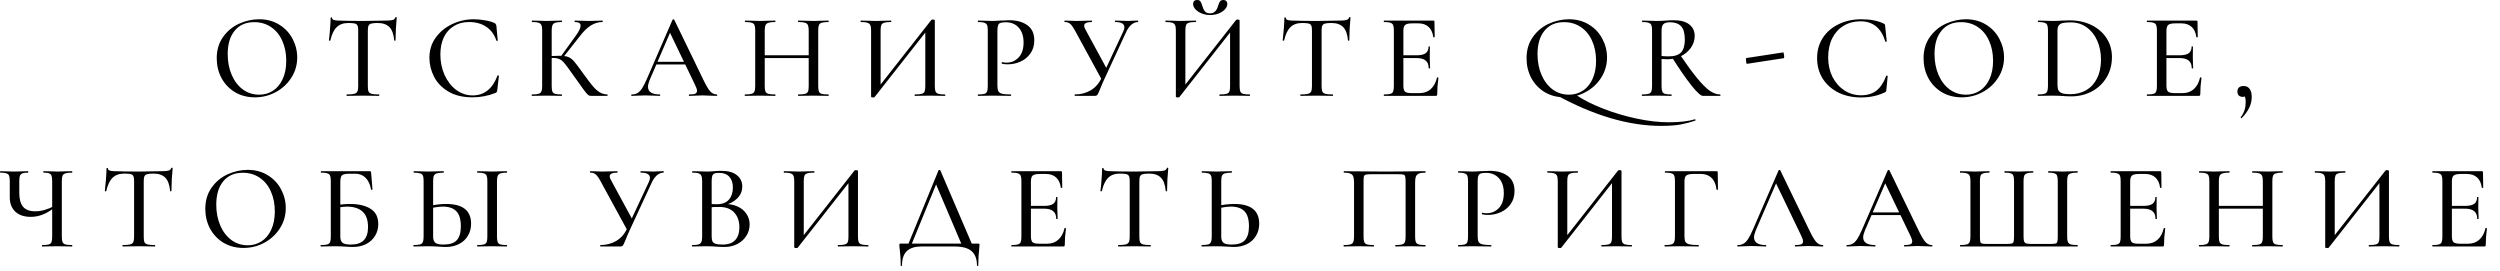 <?xml version="1.0" encoding="UTF-8"?> <svg xmlns="http://www.w3.org/2000/svg" width="166" height="18" viewBox="0 0 166 18" fill="none"><path d="M16.927 6.463C16.431 6.463 15.988 6.349 15.599 6.119C15.215 5.885 14.916 5.57 14.703 5.175C14.495 4.775 14.391 4.341 14.391 3.871C14.391 3.322 14.53 2.853 14.807 2.463C15.084 2.069 15.439 1.773 15.871 1.575C16.308 1.378 16.753 1.279 17.207 1.279C17.713 1.279 18.159 1.399 18.543 1.639C18.927 1.874 19.22 2.186 19.423 2.575C19.631 2.965 19.735 3.378 19.735 3.815C19.735 4.301 19.607 4.746 19.351 5.151C19.095 5.557 18.751 5.877 18.319 6.111C17.892 6.346 17.428 6.463 16.927 6.463ZM17.207 6.287C17.548 6.287 17.855 6.199 18.127 6.023C18.399 5.847 18.612 5.591 18.767 5.255C18.927 4.914 19.007 4.509 19.007 4.039C19.007 3.543 18.919 3.101 18.743 2.711C18.572 2.322 18.324 2.018 17.999 1.799C17.679 1.581 17.305 1.471 16.879 1.471C16.324 1.471 15.892 1.661 15.583 2.039C15.274 2.413 15.119 2.93 15.119 3.591C15.119 4.098 15.207 4.557 15.383 4.967C15.559 5.378 15.804 5.701 16.119 5.935C16.439 6.17 16.802 6.287 17.207 6.287ZM23.128 1.527C22.798 1.527 22.539 1.621 22.352 1.807C22.166 1.989 22.027 2.282 21.936 2.687C21.931 2.698 21.912 2.703 21.88 2.703C21.854 2.703 21.84 2.695 21.84 2.679C21.862 2.53 21.886 2.287 21.912 1.951C21.939 1.615 21.952 1.362 21.952 1.191C21.952 1.165 21.968 1.151 22 1.151C22.032 1.151 22.048 1.165 22.048 1.191C22.048 1.309 22.195 1.367 22.488 1.367C22.947 1.383 23.483 1.391 24.096 1.391C24.411 1.391 24.744 1.386 25.096 1.375L25.64 1.367C25.838 1.367 25.982 1.354 26.072 1.327C26.163 1.301 26.222 1.247 26.248 1.167C26.254 1.146 26.27 1.135 26.296 1.135C26.328 1.135 26.344 1.146 26.344 1.167C26.328 1.317 26.31 1.557 26.288 1.887C26.272 2.218 26.264 2.482 26.264 2.679C26.264 2.695 26.248 2.703 26.216 2.703C26.19 2.703 26.176 2.695 26.176 2.679C26.139 2.269 26.032 1.975 25.856 1.799C25.68 1.618 25.419 1.527 25.072 1.527C24.875 1.527 24.734 1.541 24.648 1.567C24.563 1.589 24.504 1.634 24.472 1.703C24.44 1.767 24.424 1.877 24.424 2.031V5.719C24.424 5.885 24.44 6.005 24.472 6.079C24.51 6.154 24.579 6.205 24.68 6.231C24.782 6.258 24.944 6.271 25.168 6.271C25.179 6.271 25.184 6.287 25.184 6.319C25.184 6.351 25.179 6.367 25.168 6.367C24.982 6.367 24.835 6.365 24.728 6.359L24.096 6.351L23.48 6.359C23.374 6.365 23.224 6.367 23.032 6.367C23.016 6.367 23.008 6.351 23.008 6.319C23.008 6.287 23.016 6.271 23.032 6.271C23.251 6.271 23.411 6.258 23.512 6.231C23.619 6.205 23.691 6.154 23.728 6.079C23.766 5.999 23.784 5.879 23.784 5.719V2.015C23.784 1.866 23.768 1.759 23.736 1.695C23.704 1.626 23.643 1.581 23.552 1.559C23.467 1.538 23.326 1.527 23.128 1.527ZM31.457 1.279C31.702 1.279 31.955 1.303 32.217 1.351C32.478 1.394 32.686 1.455 32.841 1.535C32.883 1.557 32.91 1.581 32.921 1.607C32.937 1.629 32.95 1.669 32.961 1.727L33.049 2.687C33.049 2.703 33.035 2.714 33.009 2.719C32.982 2.725 32.966 2.717 32.961 2.695C32.822 2.285 32.595 1.978 32.281 1.775C31.966 1.567 31.587 1.463 31.145 1.463C30.755 1.463 30.417 1.554 30.129 1.735C29.841 1.911 29.619 2.162 29.465 2.487C29.315 2.813 29.241 3.189 29.241 3.615C29.241 4.111 29.334 4.567 29.521 4.983C29.713 5.399 29.971 5.73 30.297 5.975C30.627 6.215 30.99 6.335 31.385 6.335C32.153 6.335 32.702 5.898 33.033 5.023C33.033 5.007 33.046 4.999 33.073 4.999C33.083 4.999 33.094 5.005 33.105 5.015C33.121 5.021 33.129 5.026 33.129 5.031L33.017 5.991C33.006 6.055 32.993 6.098 32.977 6.119C32.966 6.135 32.937 6.154 32.889 6.175C32.398 6.367 31.897 6.463 31.385 6.463C30.739 6.463 30.201 6.335 29.769 6.079C29.337 5.818 29.019 5.487 28.817 5.087C28.614 4.687 28.513 4.269 28.513 3.831C28.513 3.335 28.649 2.895 28.921 2.511C29.198 2.122 29.561 1.821 30.009 1.607C30.462 1.389 30.945 1.279 31.457 1.279ZM39.248 6.367C39.174 6.367 39.11 6.349 39.056 6.311C39.003 6.269 38.91 6.159 38.776 5.983C38.643 5.807 38.414 5.487 38.088 5.023L37.992 4.887C37.763 4.562 37.595 4.335 37.488 4.207C37.382 4.074 37.27 3.981 37.152 3.927C37.04 3.874 36.891 3.847 36.704 3.847C36.64 3.847 36.579 3.85 36.52 3.855C36.462 3.861 36.408 3.866 36.36 3.871L36.352 3.727C36.704 3.711 36.976 3.703 37.168 3.703C37.419 3.703 37.611 3.733 37.744 3.791C37.878 3.845 38.003 3.941 38.12 4.079C38.238 4.213 38.435 4.474 38.712 4.863C38.974 5.226 39.179 5.498 39.328 5.679C39.478 5.861 39.632 6.005 39.792 6.111C39.952 6.213 40.131 6.266 40.328 6.271C40.339 6.271 40.344 6.287 40.344 6.319C40.344 6.351 40.339 6.367 40.328 6.367H39.248ZM35.32 6.367C35.31 6.367 35.304 6.351 35.304 6.319C35.304 6.287 35.31 6.271 35.32 6.271C35.518 6.271 35.662 6.258 35.752 6.231C35.848 6.205 35.912 6.154 35.944 6.079C35.982 5.999 36 5.879 36 5.719V2.015C36 1.855 35.982 1.738 35.944 1.663C35.912 1.589 35.851 1.538 35.76 1.511C35.67 1.479 35.526 1.463 35.328 1.463C35.318 1.463 35.312 1.447 35.312 1.415C35.312 1.383 35.318 1.367 35.328 1.367L35.736 1.375C35.96 1.386 36.144 1.391 36.288 1.391C36.448 1.391 36.651 1.386 36.896 1.375L37.296 1.367C37.312 1.367 37.32 1.383 37.32 1.415C37.32 1.447 37.312 1.463 37.296 1.463C37.104 1.463 36.96 1.479 36.864 1.511C36.774 1.543 36.712 1.599 36.68 1.679C36.648 1.754 36.632 1.871 36.632 2.031V5.719C36.632 5.885 36.648 6.005 36.68 6.079C36.712 6.154 36.774 6.205 36.864 6.231C36.955 6.258 37.099 6.271 37.296 6.271C37.312 6.271 37.32 6.287 37.32 6.319C37.32 6.351 37.312 6.367 37.296 6.367C37.126 6.367 36.99 6.365 36.888 6.359L36.288 6.351L35.728 6.359C35.632 6.365 35.496 6.367 35.32 6.367ZM37.232 3.759L38.2 2.415C38.435 2.101 38.552 1.863 38.552 1.703C38.552 1.543 38.424 1.463 38.168 1.463C38.158 1.463 38.152 1.447 38.152 1.415C38.152 1.383 38.158 1.367 38.168 1.367L38.52 1.375C38.734 1.386 38.928 1.391 39.104 1.391C39.291 1.391 39.486 1.386 39.688 1.375L40 1.367C40.016 1.367 40.024 1.383 40.024 1.415C40.024 1.447 40.016 1.463 40 1.463C39.734 1.463 39.48 1.538 39.24 1.687C39.006 1.831 38.771 2.055 38.536 2.359L37.376 3.831L37.232 3.759ZM43.545 4.103H45.721L45.778 4.279H43.45L43.545 4.103ZM47.586 6.271C47.612 6.271 47.626 6.287 47.626 6.319C47.626 6.351 47.612 6.367 47.586 6.367C47.484 6.367 47.327 6.362 47.114 6.351C46.889 6.341 46.73 6.335 46.633 6.335C46.511 6.335 46.359 6.341 46.178 6.351C45.996 6.362 45.86 6.367 45.77 6.367C45.748 6.367 45.737 6.351 45.737 6.319C45.737 6.287 45.748 6.271 45.77 6.271C45.951 6.271 46.081 6.255 46.161 6.223C46.242 6.186 46.282 6.122 46.282 6.031C46.282 5.941 46.242 5.815 46.161 5.655L44.441 2.079L44.697 1.695L43.138 5.311C43.063 5.493 43.026 5.642 43.026 5.759C43.026 5.93 43.092 6.058 43.225 6.143C43.359 6.229 43.551 6.271 43.801 6.271C43.828 6.271 43.842 6.287 43.842 6.319C43.842 6.351 43.828 6.367 43.801 6.367C43.706 6.367 43.567 6.362 43.386 6.351C43.183 6.341 43.007 6.335 42.858 6.335C42.719 6.335 42.553 6.341 42.361 6.351C42.191 6.362 42.052 6.367 41.946 6.367C41.924 6.367 41.913 6.351 41.913 6.319C41.913 6.287 41.924 6.271 41.946 6.271C42.095 6.271 42.22 6.242 42.322 6.183C42.428 6.125 42.529 6.023 42.626 5.879C42.721 5.735 42.831 5.522 42.953 5.239L44.657 1.311C44.663 1.295 44.681 1.287 44.714 1.287C44.745 1.282 44.764 1.29 44.77 1.311L46.69 5.271C46.876 5.661 47.031 5.925 47.154 6.063C47.282 6.202 47.425 6.271 47.586 6.271ZM53.698 2.031C53.698 1.871 53.682 1.754 53.65 1.679C53.618 1.599 53.554 1.543 53.458 1.511C53.362 1.479 53.213 1.463 53.01 1.463C52.994 1.463 52.986 1.447 52.986 1.415C52.986 1.383 52.994 1.367 53.01 1.367L53.386 1.375C53.631 1.386 53.842 1.391 54.018 1.391C54.167 1.391 54.359 1.386 54.594 1.375L55.002 1.367C55.018 1.367 55.026 1.383 55.026 1.415C55.026 1.447 55.018 1.463 55.002 1.463C54.805 1.463 54.658 1.479 54.562 1.511C54.471 1.538 54.41 1.589 54.378 1.663C54.346 1.738 54.33 1.855 54.33 2.015V5.719C54.33 5.879 54.346 5.999 54.378 6.079C54.41 6.154 54.471 6.205 54.562 6.231C54.658 6.258 54.805 6.271 55.002 6.271C55.018 6.271 55.026 6.287 55.026 6.319C55.026 6.351 55.018 6.367 55.002 6.367C54.831 6.367 54.695 6.365 54.594 6.359L54.018 6.351L53.386 6.359C53.295 6.365 53.17 6.367 53.01 6.367C52.994 6.367 52.986 6.351 52.986 6.319C52.986 6.287 52.994 6.271 53.01 6.271C53.218 6.271 53.367 6.258 53.458 6.231C53.554 6.205 53.618 6.154 53.65 6.079C53.682 6.005 53.698 5.885 53.698 5.719V2.031ZM50.442 3.671H53.978V3.855H50.442V3.671ZM50.146 2.015C50.146 1.855 50.13 1.738 50.098 1.663C50.066 1.589 50.005 1.538 49.914 1.511C49.823 1.479 49.679 1.463 49.482 1.463C49.466 1.463 49.458 1.447 49.458 1.415C49.458 1.383 49.466 1.367 49.482 1.367L49.89 1.375C50.114 1.386 50.301 1.391 50.45 1.391C50.615 1.391 50.821 1.386 51.066 1.375L51.474 1.367C51.485 1.367 51.49 1.383 51.49 1.415C51.49 1.447 51.485 1.463 51.474 1.463C51.271 1.463 51.122 1.479 51.026 1.511C50.93 1.543 50.863 1.599 50.826 1.679C50.794 1.754 50.778 1.871 50.778 2.031V5.719C50.778 5.879 50.794 5.999 50.826 6.079C50.863 6.154 50.927 6.205 51.018 6.231C51.114 6.258 51.266 6.271 51.474 6.271C51.485 6.271 51.49 6.287 51.49 6.319C51.49 6.351 51.485 6.367 51.474 6.367C51.298 6.367 51.162 6.365 51.066 6.359L50.45 6.351L49.882 6.359C49.781 6.365 49.642 6.367 49.466 6.367C49.455 6.367 49.45 6.351 49.45 6.319C49.45 6.287 49.455 6.271 49.466 6.271C49.663 6.271 49.807 6.258 49.898 6.231C49.994 6.205 50.058 6.154 50.09 6.079C50.127 5.999 50.146 5.879 50.146 5.719V2.015ZM61.84 1.327C61.856 1.306 61.891 1.295 61.944 1.295C61.976 1.295 62.005 1.301 62.032 1.311C62.059 1.322 62.072 1.335 62.072 1.351V5.719C62.072 5.879 62.088 5.999 62.12 6.079C62.157 6.154 62.221 6.205 62.312 6.231C62.403 6.258 62.547 6.271 62.744 6.271C62.76 6.271 62.768 6.287 62.768 6.319C62.768 6.351 62.76 6.367 62.744 6.367C62.573 6.367 62.437 6.365 62.336 6.359L61.76 6.351L61.128 6.359C61.037 6.365 60.912 6.367 60.752 6.367C60.736 6.367 60.728 6.351 60.728 6.319C60.728 6.287 60.736 6.271 60.752 6.271C60.96 6.271 61.109 6.258 61.2 6.231C61.296 6.205 61.36 6.154 61.392 6.079C61.424 6.005 61.44 5.885 61.44 5.719V1.927H61.624L58.072 6.447C58.056 6.463 58.021 6.471 57.968 6.471C57.883 6.471 57.84 6.453 57.84 6.415V2.015C57.84 1.855 57.821 1.738 57.784 1.663C57.752 1.589 57.688 1.538 57.592 1.511C57.501 1.479 57.357 1.463 57.16 1.463C57.149 1.463 57.144 1.447 57.144 1.415C57.144 1.383 57.149 1.367 57.16 1.367L57.584 1.375C57.829 1.386 58.019 1.391 58.152 1.391C58.323 1.391 58.531 1.386 58.776 1.375L59.16 1.367C59.176 1.367 59.184 1.383 59.184 1.415C59.184 1.447 59.176 1.463 59.16 1.463C58.952 1.463 58.8 1.479 58.704 1.511C58.613 1.538 58.552 1.589 58.52 1.663C58.488 1.738 58.472 1.855 58.472 2.015V5.847H58.288L61.84 1.327ZM66.228 5.687C66.228 5.858 66.25 5.983 66.293 6.063C66.335 6.138 66.415 6.191 66.532 6.223C66.655 6.255 66.85 6.271 67.117 6.271C67.132 6.271 67.141 6.287 67.141 6.319C67.141 6.351 67.132 6.367 67.117 6.367C66.898 6.367 66.727 6.365 66.605 6.359L65.909 6.351L65.356 6.359C65.255 6.365 65.119 6.367 64.948 6.367C64.933 6.367 64.924 6.351 64.924 6.319C64.924 6.287 64.933 6.271 64.948 6.271C65.141 6.271 65.279 6.258 65.365 6.231C65.45 6.205 65.508 6.154 65.54 6.079C65.573 5.999 65.588 5.879 65.588 5.719V2.015C65.588 1.855 65.573 1.738 65.54 1.663C65.508 1.589 65.447 1.538 65.356 1.511C65.271 1.479 65.135 1.463 64.948 1.463C64.933 1.463 64.924 1.447 64.924 1.415C64.924 1.383 64.933 1.367 64.948 1.367L65.349 1.375C65.583 1.386 65.767 1.391 65.9 1.391C66.028 1.391 66.18 1.383 66.356 1.367C66.421 1.367 66.519 1.365 66.653 1.359C66.791 1.349 66.911 1.343 67.013 1.343C67.514 1.343 67.916 1.455 68.221 1.679C68.525 1.898 68.677 2.231 68.677 2.679C68.677 3.026 68.588 3.319 68.412 3.559C68.242 3.799 68.02 3.978 67.749 4.095C67.482 4.213 67.204 4.271 66.916 4.271C66.762 4.271 66.634 4.258 66.532 4.231C66.516 4.231 66.508 4.218 66.508 4.191C66.508 4.175 66.511 4.159 66.516 4.143C66.527 4.127 66.538 4.122 66.549 4.127C66.634 4.149 66.727 4.159 66.829 4.159C67.148 4.159 67.418 4.045 67.636 3.815C67.855 3.586 67.965 3.255 67.965 2.823C67.965 2.402 67.858 2.074 67.644 1.839C67.431 1.599 67.148 1.479 66.796 1.479C66.631 1.479 66.511 1.493 66.436 1.519C66.362 1.541 66.308 1.591 66.276 1.671C66.245 1.746 66.228 1.866 66.228 2.031V5.687ZM74.588 2.079C74.636 1.973 74.66 1.885 74.66 1.815C74.66 1.581 74.457 1.463 74.052 1.463C74.036 1.463 74.028 1.447 74.028 1.415C74.028 1.383 74.036 1.367 74.052 1.367L74.388 1.375C74.58 1.386 74.75 1.391 74.9 1.391C74.996 1.391 75.113 1.386 75.252 1.375L75.556 1.367C75.572 1.367 75.58 1.383 75.58 1.415C75.58 1.447 75.572 1.463 75.556 1.463C75.412 1.463 75.27 1.519 75.132 1.631C74.998 1.743 74.884 1.901 74.788 2.103L73.34 5.231C73.206 5.519 73.108 5.749 73.044 5.919C72.964 6.117 72.905 6.242 72.868 6.295C72.83 6.343 72.769 6.367 72.684 6.367H71.372C71.361 6.367 71.356 6.351 71.356 6.319C71.356 6.287 71.361 6.271 71.372 6.271C71.761 6.271 72.11 6.181 72.42 5.999C72.734 5.813 72.974 5.538 73.14 5.175L74.588 2.079ZM71.38 2.031C71.262 1.813 71.156 1.663 71.06 1.583C70.969 1.503 70.846 1.463 70.692 1.463C70.681 1.463 70.676 1.447 70.676 1.415C70.676 1.383 70.681 1.367 70.692 1.367L70.98 1.375C71.14 1.386 71.302 1.391 71.468 1.391C71.718 1.391 71.961 1.386 72.196 1.375C72.276 1.37 72.374 1.367 72.492 1.367C72.502 1.367 72.508 1.383 72.508 1.415C72.508 1.447 72.502 1.463 72.492 1.463C72.156 1.463 71.988 1.546 71.988 1.711C71.988 1.781 72.014 1.861 72.068 1.951L73.532 4.647L73.18 5.335L71.38 2.031ZM82.077 1.327C82.093 1.306 82.128 1.295 82.181 1.295C82.213 1.295 82.243 1.301 82.269 1.311C82.296 1.322 82.309 1.335 82.309 1.351V5.719C82.309 5.879 82.325 5.999 82.357 6.079C82.395 6.154 82.459 6.205 82.549 6.231C82.64 6.258 82.784 6.271 82.981 6.271C82.997 6.271 83.005 6.287 83.005 6.319C83.005 6.351 82.997 6.367 82.981 6.367C82.811 6.367 82.675 6.365 82.573 6.359L81.997 6.351L81.365 6.359C81.275 6.365 81.149 6.367 80.989 6.367C80.973 6.367 80.965 6.351 80.965 6.319C80.965 6.287 80.973 6.271 80.989 6.271C81.197 6.271 81.347 6.258 81.437 6.231C81.533 6.205 81.597 6.154 81.629 6.079C81.661 6.005 81.677 5.885 81.677 5.719V1.927H81.861L78.309 6.447C78.293 6.463 78.259 6.471 78.205 6.471C78.12 6.471 78.077 6.453 78.077 6.415V2.015C78.077 1.855 78.059 1.738 78.021 1.663C77.989 1.589 77.925 1.538 77.829 1.511C77.739 1.479 77.595 1.463 77.397 1.463C77.387 1.463 77.381 1.447 77.381 1.415C77.381 1.383 77.387 1.367 77.397 1.367L77.821 1.375C78.067 1.386 78.256 1.391 78.389 1.391C78.56 1.391 78.768 1.386 79.013 1.375L79.397 1.367C79.413 1.367 79.421 1.383 79.421 1.415C79.421 1.447 79.413 1.463 79.397 1.463C79.189 1.463 79.037 1.479 78.941 1.511C78.851 1.538 78.789 1.589 78.757 1.663C78.725 1.738 78.709 1.855 78.709 2.015V5.847H78.525L82.077 1.327ZM80.341 0.887C80.608 0.887 80.787 0.725 80.877 0.399C80.92 0.261 80.963 0.159 81.005 0.095C81.053 0.031 81.128 -0.001 81.229 -0.001C81.315 -0.001 81.379 0.023 81.421 0.071C81.469 0.119 81.493 0.183 81.493 0.263C81.493 0.391 81.437 0.514 81.325 0.631C81.219 0.743 81.077 0.834 80.901 0.903C80.725 0.967 80.541 0.999 80.349 0.999C80.157 0.999 79.973 0.965 79.797 0.895C79.627 0.826 79.488 0.735 79.381 0.623C79.275 0.506 79.221 0.386 79.221 0.263C79.221 0.183 79.243 0.119 79.285 0.071C79.333 0.023 79.4 -0.001 79.485 -0.001C79.592 -0.001 79.667 0.031 79.709 0.095C79.752 0.159 79.795 0.261 79.837 0.399C79.875 0.543 79.931 0.661 80.005 0.751C80.085 0.842 80.197 0.887 80.341 0.887ZM86.458 1.527C86.127 1.527 85.869 1.621 85.682 1.807C85.495 1.989 85.357 2.282 85.266 2.687C85.261 2.698 85.242 2.703 85.21 2.703C85.183 2.703 85.17 2.695 85.17 2.679C85.191 2.53 85.215 2.287 85.242 1.951C85.269 1.615 85.282 1.362 85.282 1.191C85.282 1.165 85.298 1.151 85.33 1.151C85.362 1.151 85.378 1.165 85.378 1.191C85.378 1.309 85.525 1.367 85.818 1.367C86.277 1.383 86.813 1.391 87.426 1.391C87.741 1.391 88.074 1.386 88.426 1.375L88.97 1.367C89.167 1.367 89.311 1.354 89.402 1.327C89.493 1.301 89.551 1.247 89.578 1.167C89.583 1.146 89.599 1.135 89.626 1.135C89.658 1.135 89.674 1.146 89.674 1.167C89.658 1.317 89.639 1.557 89.618 1.887C89.602 2.218 89.594 2.482 89.594 2.679C89.594 2.695 89.578 2.703 89.546 2.703C89.519 2.703 89.506 2.695 89.506 2.679C89.469 2.269 89.362 1.975 89.186 1.799C89.01 1.618 88.749 1.527 88.402 1.527C88.205 1.527 88.063 1.541 87.978 1.567C87.893 1.589 87.834 1.634 87.802 1.703C87.77 1.767 87.754 1.877 87.754 2.031V5.719C87.754 5.885 87.77 6.005 87.802 6.079C87.839 6.154 87.909 6.205 88.01 6.231C88.111 6.258 88.274 6.271 88.498 6.271C88.509 6.271 88.514 6.287 88.514 6.319C88.514 6.351 88.509 6.367 88.498 6.367C88.311 6.367 88.165 6.365 88.058 6.359L87.426 6.351L86.81 6.359C86.703 6.365 86.554 6.367 86.362 6.367C86.346 6.367 86.338 6.351 86.338 6.319C86.338 6.287 86.346 6.271 86.362 6.271C86.581 6.271 86.741 6.258 86.842 6.231C86.949 6.205 87.021 6.154 87.058 6.079C87.095 5.999 87.114 5.879 87.114 5.719V2.015C87.114 1.866 87.098 1.759 87.066 1.695C87.034 1.626 86.973 1.581 86.882 1.559C86.797 1.538 86.655 1.527 86.458 1.527ZM91.904 6.367C91.888 6.367 91.88 6.351 91.88 6.319C91.88 6.287 91.888 6.271 91.904 6.271C92.096 6.271 92.234 6.258 92.32 6.231C92.41 6.205 92.472 6.154 92.504 6.079C92.536 5.999 92.552 5.879 92.552 5.719V2.015C92.552 1.855 92.536 1.738 92.504 1.663C92.472 1.589 92.41 1.538 92.32 1.511C92.234 1.479 92.096 1.463 91.904 1.463C91.888 1.463 91.88 1.447 91.88 1.415C91.88 1.383 91.888 1.367 91.904 1.367H95.168C95.221 1.367 95.248 1.391 95.248 1.439L95.264 2.447C95.264 2.463 95.248 2.474 95.216 2.479C95.189 2.479 95.173 2.471 95.168 2.455C95.13 2.162 95.026 1.938 94.856 1.783C94.685 1.629 94.461 1.551 94.184 1.551H93.776C93.541 1.551 93.384 1.586 93.304 1.655C93.224 1.725 93.184 1.855 93.184 2.047V5.687C93.184 5.879 93.218 6.01 93.288 6.079C93.362 6.149 93.509 6.183 93.728 6.183H94.256C94.554 6.183 94.802 6.095 95 5.919C95.202 5.738 95.341 5.482 95.416 5.151C95.416 5.141 95.426 5.135 95.448 5.135C95.464 5.135 95.477 5.141 95.488 5.151C95.504 5.157 95.512 5.162 95.512 5.167C95.458 5.551 95.432 5.911 95.432 6.247C95.432 6.29 95.424 6.322 95.408 6.343C95.392 6.359 95.36 6.367 95.312 6.367H91.904ZM94.864 4.527C94.864 4.298 94.797 4.13 94.664 4.023C94.536 3.911 94.33 3.855 94.048 3.855H92.88V3.671H94.064C94.336 3.671 94.536 3.626 94.664 3.535C94.792 3.439 94.856 3.293 94.856 3.095C94.856 3.085 94.869 3.079 94.896 3.079C94.928 3.079 94.944 3.085 94.944 3.095L94.936 3.767L94.944 4.127C94.954 4.298 94.96 4.431 94.96 4.527C94.96 4.538 94.944 4.543 94.912 4.543C94.88 4.543 94.864 4.538 94.864 4.527ZM103.267 6.271C103.517 6.325 103.787 6.351 104.075 6.351C104.235 6.351 104.429 6.338 104.659 6.311C105.133 6.631 105.725 6.93 106.435 7.207C107.144 7.485 107.885 7.706 108.659 7.871C109.432 8.037 110.144 8.119 110.795 8.119C111.531 8.119 112.115 8.053 112.547 7.919C112.557 7.914 112.568 7.925 112.579 7.951C112.589 7.983 112.587 8.002 112.571 8.007C112.299 8.103 111.992 8.186 111.651 8.255C111.309 8.325 110.859 8.359 110.299 8.359C108.133 8.359 105.789 7.663 103.267 6.271ZM103.899 6.463C103.403 6.463 102.96 6.349 102.571 6.119C102.187 5.885 101.888 5.57 101.675 5.175C101.467 4.775 101.363 4.341 101.363 3.871C101.363 3.322 101.501 2.853 101.779 2.463C102.056 2.069 102.411 1.773 102.843 1.575C103.28 1.378 103.725 1.279 104.179 1.279C104.685 1.279 105.131 1.399 105.515 1.639C105.899 1.874 106.192 2.186 106.395 2.575C106.603 2.965 106.707 3.378 106.707 3.815C106.707 4.301 106.579 4.746 106.323 5.151C106.067 5.557 105.723 5.877 105.291 6.111C104.864 6.346 104.4 6.463 103.899 6.463ZM104.179 6.287C104.52 6.287 104.827 6.199 105.099 6.023C105.371 5.847 105.584 5.591 105.739 5.255C105.899 4.914 105.979 4.509 105.979 4.039C105.979 3.543 105.891 3.101 105.715 2.711C105.544 2.322 105.296 2.018 104.971 1.799C104.651 1.581 104.277 1.471 103.851 1.471C103.296 1.471 102.864 1.661 102.555 2.039C102.245 2.413 102.091 2.93 102.091 3.591C102.091 4.098 102.179 4.557 102.355 4.967C102.531 5.378 102.776 5.701 103.091 5.935C103.411 6.17 103.773 6.287 104.179 6.287ZM113.072 6.367C112.938 6.367 112.69 6.143 112.328 5.695C111.97 5.247 111.536 4.621 111.024 3.815L111.56 3.647C112.013 4.314 112.394 4.834 112.704 5.207C113.013 5.581 113.285 5.853 113.52 6.023C113.76 6.189 113.992 6.271 114.216 6.271C114.232 6.271 114.24 6.287 114.24 6.319C114.24 6.351 114.232 6.367 114.216 6.367H113.072ZM111.144 1.343C111.586 1.343 111.928 1.437 112.168 1.623C112.408 1.81 112.528 2.063 112.528 2.383C112.528 2.671 112.442 2.935 112.272 3.175C112.106 3.41 111.885 3.597 111.608 3.735C111.33 3.869 111.034 3.935 110.72 3.935C110.608 3.935 110.477 3.93 110.328 3.919V5.719C110.328 5.879 110.344 5.999 110.376 6.079C110.408 6.154 110.466 6.205 110.552 6.231C110.642 6.258 110.784 6.271 110.976 6.271C110.992 6.271 111 6.287 111 6.319C111 6.351 110.992 6.367 110.976 6.367C110.81 6.367 110.68 6.365 110.584 6.359L110.008 6.351L109.448 6.359C109.346 6.365 109.21 6.367 109.04 6.367C109.024 6.367 109.016 6.351 109.016 6.319C109.016 6.287 109.024 6.271 109.04 6.271C109.232 6.271 109.373 6.258 109.464 6.231C109.554 6.205 109.616 6.154 109.648 6.079C109.68 5.999 109.696 5.879 109.696 5.719V2.015C109.696 1.855 109.68 1.738 109.648 1.663C109.616 1.589 109.554 1.538 109.464 1.511C109.378 1.479 109.24 1.463 109.048 1.463C109.037 1.463 109.032 1.447 109.032 1.415C109.032 1.383 109.037 1.367 109.048 1.367L109.448 1.375C109.682 1.386 109.869 1.391 110.008 1.391C110.12 1.391 110.226 1.389 110.328 1.383C110.429 1.378 110.517 1.373 110.592 1.367C110.794 1.351 110.978 1.343 111.144 1.343ZM111.872 2.639C111.872 2.213 111.789 1.914 111.624 1.743C111.458 1.567 111.216 1.479 110.896 1.479C110.688 1.479 110.541 1.519 110.456 1.599C110.37 1.674 110.328 1.818 110.328 2.031V3.719C110.482 3.735 110.64 3.743 110.8 3.743C111.184 3.743 111.458 3.655 111.624 3.479C111.789 3.298 111.872 3.018 111.872 2.639ZM115.997 4.239C115.981 4.245 115.965 4.213 115.949 4.143C115.938 4.069 115.933 3.999 115.933 3.935C115.933 3.882 115.938 3.855 115.949 3.855L118.405 3.479C118.421 3.474 118.434 3.506 118.445 3.575C118.461 3.639 118.469 3.703 118.469 3.767C118.469 3.831 118.461 3.863 118.445 3.863L115.997 4.239ZM123.591 1.279C123.9 1.279 124.172 1.303 124.407 1.351C124.647 1.394 124.871 1.466 125.079 1.567C125.116 1.583 125.14 1.602 125.151 1.623C125.162 1.639 125.17 1.679 125.175 1.743L125.279 2.743C125.279 2.759 125.263 2.77 125.231 2.775C125.204 2.781 125.188 2.773 125.183 2.751C124.911 1.861 124.362 1.415 123.535 1.415C123.114 1.415 122.74 1.514 122.415 1.711C122.09 1.909 121.836 2.189 121.655 2.551C121.479 2.914 121.391 3.338 121.391 3.823C121.391 4.298 121.487 4.727 121.679 5.111C121.876 5.49 122.14 5.789 122.471 6.007C122.807 6.221 123.175 6.327 123.575 6.327C123.991 6.327 124.332 6.223 124.599 6.015C124.866 5.802 125.082 5.474 125.247 5.031C125.252 5.021 125.266 5.015 125.287 5.015C125.298 5.015 125.308 5.021 125.319 5.031C125.335 5.037 125.343 5.042 125.343 5.047L125.255 5.959C125.25 6.023 125.242 6.063 125.231 6.079C125.22 6.095 125.194 6.114 125.151 6.135C124.884 6.258 124.628 6.343 124.383 6.391C124.138 6.445 123.868 6.471 123.575 6.471C123.01 6.471 122.506 6.362 122.063 6.143C121.62 5.919 121.274 5.61 121.023 5.215C120.778 4.821 120.655 4.367 120.655 3.855C120.655 3.354 120.78 2.909 121.031 2.519C121.287 2.125 121.639 1.821 122.087 1.607C122.535 1.389 123.036 1.279 123.591 1.279ZM130.26 6.463C129.764 6.463 129.321 6.349 128.932 6.119C128.548 5.885 128.249 5.57 128.036 5.175C127.828 4.775 127.724 4.341 127.724 3.871C127.724 3.322 127.862 2.853 128.14 2.463C128.417 2.069 128.772 1.773 129.204 1.575C129.641 1.378 130.086 1.279 130.54 1.279C131.046 1.279 131.492 1.399 131.876 1.639C132.26 1.874 132.553 2.186 132.756 2.575C132.964 2.965 133.068 3.378 133.068 3.815C133.068 4.301 132.94 4.746 132.684 5.151C132.428 5.557 132.084 5.877 131.652 6.111C131.225 6.346 130.761 6.463 130.26 6.463ZM130.54 6.287C130.881 6.287 131.188 6.199 131.46 6.023C131.732 5.847 131.945 5.591 132.1 5.255C132.26 4.914 132.34 4.509 132.34 4.039C132.34 3.543 132.252 3.101 132.076 2.711C131.905 2.322 131.657 2.018 131.332 1.799C131.012 1.581 130.638 1.471 130.212 1.471C129.657 1.471 129.225 1.661 128.916 2.039C128.606 2.413 128.452 2.93 128.452 3.591C128.452 4.098 128.54 4.557 128.716 4.967C128.892 5.378 129.137 5.701 129.452 5.935C129.772 6.17 130.134 6.287 130.54 6.287ZM137.537 6.399C137.371 6.399 137.185 6.391 136.977 6.375C136.897 6.37 136.798 6.365 136.681 6.359C136.569 6.354 136.441 6.351 136.297 6.351L135.737 6.359C135.635 6.365 135.497 6.367 135.321 6.367C135.31 6.367 135.305 6.351 135.305 6.319C135.305 6.287 135.31 6.271 135.321 6.271C135.513 6.271 135.654 6.258 135.745 6.231C135.835 6.205 135.897 6.154 135.929 6.079C135.966 5.999 135.985 5.879 135.985 5.719V2.015C135.985 1.855 135.969 1.738 135.937 1.663C135.905 1.589 135.843 1.538 135.753 1.511C135.667 1.479 135.529 1.463 135.337 1.463C135.321 1.463 135.313 1.447 135.313 1.415C135.313 1.383 135.321 1.367 135.337 1.367L135.737 1.375C135.971 1.386 136.158 1.391 136.297 1.391C136.494 1.391 136.697 1.383 136.905 1.367C137.161 1.357 137.334 1.351 137.425 1.351C137.974 1.351 138.462 1.458 138.889 1.671C139.315 1.885 139.646 2.175 139.881 2.543C140.115 2.911 140.233 3.325 140.233 3.783C140.233 4.301 140.11 4.759 139.865 5.159C139.625 5.554 139.297 5.861 138.881 6.079C138.47 6.293 138.022 6.399 137.537 6.399ZM137.457 6.255C137.857 6.255 138.211 6.167 138.521 5.991C138.83 5.81 139.07 5.549 139.241 5.207C139.417 4.861 139.505 4.445 139.505 3.959C139.505 3.495 139.422 3.077 139.257 2.703C139.091 2.325 138.857 2.029 138.553 1.815C138.254 1.597 137.905 1.487 137.505 1.487C137.275 1.487 137.099 1.501 136.977 1.527C136.854 1.554 136.763 1.607 136.705 1.687C136.646 1.762 136.617 1.877 136.617 2.031V5.631C136.617 5.786 136.638 5.909 136.681 5.999C136.729 6.085 136.811 6.149 136.929 6.191C137.051 6.234 137.227 6.255 137.457 6.255ZM142.571 6.367C142.555 6.367 142.547 6.351 142.547 6.319C142.547 6.287 142.555 6.271 142.571 6.271C142.763 6.271 142.902 6.258 142.987 6.231C143.078 6.205 143.139 6.154 143.171 6.079C143.203 5.999 143.219 5.879 143.219 5.719V2.015C143.219 1.855 143.203 1.738 143.171 1.663C143.139 1.589 143.078 1.538 142.987 1.511C142.902 1.479 142.763 1.463 142.571 1.463C142.555 1.463 142.547 1.447 142.547 1.415C142.547 1.383 142.555 1.367 142.571 1.367H145.835C145.888 1.367 145.915 1.391 145.915 1.439L145.931 2.447C145.931 2.463 145.915 2.474 145.883 2.479C145.856 2.479 145.84 2.471 145.835 2.455C145.798 2.162 145.694 1.938 145.523 1.783C145.352 1.629 145.128 1.551 144.851 1.551H144.443C144.208 1.551 144.051 1.586 143.971 1.655C143.891 1.725 143.851 1.855 143.851 2.047V5.687C143.851 5.879 143.886 6.01 143.955 6.079C144.03 6.149 144.176 6.183 144.395 6.183H144.923C145.222 6.183 145.47 6.095 145.667 5.919C145.87 5.738 146.008 5.482 146.083 5.151C146.083 5.141 146.094 5.135 146.115 5.135C146.131 5.135 146.144 5.141 146.155 5.151C146.171 5.157 146.179 5.162 146.179 5.167C146.126 5.551 146.099 5.911 146.099 6.247C146.099 6.29 146.091 6.322 146.075 6.343C146.059 6.359 146.027 6.367 145.979 6.367H142.571ZM145.531 4.527C145.531 4.298 145.464 4.13 145.331 4.023C145.203 3.911 144.998 3.855 144.715 3.855H143.547V3.671H144.731C145.003 3.671 145.203 3.626 145.331 3.535C145.459 3.439 145.523 3.293 145.523 3.095C145.523 3.085 145.536 3.079 145.563 3.079C145.595 3.079 145.611 3.085 145.611 3.095L145.603 3.767L145.611 4.127C145.622 4.298 145.627 4.431 145.627 4.527C145.627 4.538 145.611 4.543 145.579 4.543C145.547 4.543 145.531 4.538 145.531 4.527ZM148.979 5.711C149.15 5.711 149.28 5.773 149.371 5.895C149.467 6.018 149.515 6.199 149.515 6.439C149.515 6.69 149.459 6.93 149.347 7.159C149.235 7.389 149.07 7.615 148.851 7.839C148.846 7.845 148.838 7.847 148.827 7.847C148.811 7.847 148.798 7.839 148.787 7.823C148.776 7.807 148.776 7.794 148.787 7.783C148.915 7.613 149 7.447 149.043 7.287C149.091 7.133 149.115 6.959 149.115 6.767C149.115 6.618 149.096 6.501 149.059 6.415C149.027 6.335 148.976 6.266 148.907 6.207L149.211 6.151C149.216 6.242 149.192 6.311 149.139 6.359C149.086 6.407 149.011 6.431 148.915 6.431C148.803 6.431 148.715 6.399 148.651 6.335C148.592 6.271 148.563 6.186 148.563 6.079C148.563 5.962 148.598 5.871 148.667 5.807C148.742 5.743 148.846 5.711 148.979 5.711ZM3.465 12.031C3.465 11.871 3.451 11.754 3.425 11.679C3.398 11.599 3.345 11.543 3.265 11.511C3.19 11.479 3.067 11.463 2.897 11.463C2.881 11.463 2.873 11.447 2.873 11.415C2.873 11.383 2.881 11.367 2.897 11.367L3.273 11.375C3.486 11.386 3.665 11.391 3.809 11.391C3.953 11.391 4.142 11.386 4.377 11.375L4.785 11.367C4.795 11.367 4.801 11.383 4.801 11.415C4.801 11.447 4.795 11.463 4.785 11.463C4.587 11.463 4.441 11.479 4.345 11.511C4.254 11.538 4.19 11.588 4.153 11.663C4.121 11.738 4.105 11.855 4.105 12.015V15.719C4.105 15.879 4.121 15.999 4.153 16.079C4.19 16.154 4.254 16.204 4.345 16.231C4.441 16.258 4.587 16.271 4.785 16.271C4.795 16.271 4.801 16.287 4.801 16.319C4.801 16.351 4.795 16.367 4.785 16.367C4.614 16.367 4.478 16.364 4.377 16.359L3.809 16.351L3.217 16.359C3.121 16.364 2.982 16.367 2.801 16.367C2.79 16.367 2.785 16.351 2.785 16.319C2.785 16.287 2.79 16.271 2.801 16.271C3.003 16.271 3.15 16.258 3.241 16.231C3.331 16.204 3.39 16.154 3.417 16.079C3.449 16.005 3.465 15.884 3.465 15.719V12.031ZM3.673 13.735C3.395 13.964 3.123 14.133 2.857 14.239C2.595 14.346 2.323 14.399 2.041 14.399C1.603 14.399 1.262 14.284 1.017 14.055C0.771 13.82 0.649 13.503 0.649 13.103V12.015C0.649 11.855 0.633 11.738 0.601 11.663C0.574 11.588 0.515 11.538 0.425 11.511C0.339 11.479 0.206 11.463 0.025 11.463C0.009 11.463 0.001 11.447 0.001 11.415C0.001 11.383 0.009 11.367 0.025 11.367C0.142 11.367 0.235 11.37 0.305 11.375C0.497 11.386 0.707 11.391 0.937 11.391C1.129 11.391 1.337 11.386 1.561 11.375L1.857 11.367C1.873 11.367 1.881 11.383 1.881 11.415C1.881 11.447 1.873 11.463 1.857 11.463C1.691 11.463 1.569 11.479 1.489 11.511C1.409 11.543 1.353 11.599 1.321 11.679C1.294 11.754 1.281 11.871 1.281 12.031V12.823C1.281 13.229 1.366 13.533 1.537 13.735C1.707 13.932 1.977 14.031 2.345 14.031C2.734 14.031 3.153 13.914 3.601 13.679L3.673 13.735ZM8.248 11.527C7.917 11.527 7.659 11.62 7.472 11.807C7.285 11.989 7.147 12.282 7.056 12.687C7.051 12.698 7.032 12.703 7 12.703C6.973 12.703 6.96 12.695 6.96 12.679C6.981 12.53 7.005 12.287 7.032 11.951C7.059 11.615 7.072 11.362 7.072 11.191C7.072 11.165 7.088 11.151 7.12 11.151C7.152 11.151 7.168 11.165 7.168 11.191C7.168 11.309 7.315 11.367 7.608 11.367C8.067 11.383 8.603 11.391 9.216 11.391C9.531 11.391 9.864 11.386 10.216 11.375L10.76 11.367C10.957 11.367 11.101 11.354 11.192 11.327C11.283 11.3 11.341 11.247 11.368 11.167C11.373 11.146 11.389 11.135 11.416 11.135C11.448 11.135 11.464 11.146 11.464 11.167C11.448 11.316 11.429 11.556 11.408 11.887C11.392 12.218 11.384 12.482 11.384 12.679C11.384 12.695 11.368 12.703 11.336 12.703C11.309 12.703 11.296 12.695 11.296 12.679C11.258 12.268 11.152 11.975 10.976 11.799C10.8 11.618 10.539 11.527 10.192 11.527C9.995 11.527 9.853 11.54 9.768 11.567C9.683 11.588 9.624 11.634 9.592 11.703C9.56 11.767 9.544 11.877 9.544 12.031V15.719C9.544 15.884 9.56 16.005 9.592 16.079C9.629 16.154 9.699 16.204 9.8 16.231C9.901 16.258 10.064 16.271 10.288 16.271C10.299 16.271 10.304 16.287 10.304 16.319C10.304 16.351 10.299 16.367 10.288 16.367C10.101 16.367 9.955 16.364 9.848 16.359L9.216 16.351L8.6 16.359C8.493 16.364 8.344 16.367 8.152 16.367C8.136 16.367 8.128 16.351 8.128 16.319C8.128 16.287 8.136 16.271 8.152 16.271C8.371 16.271 8.531 16.258 8.632 16.231C8.739 16.204 8.811 16.154 8.848 16.079C8.885 15.999 8.904 15.879 8.904 15.719V12.015C8.904 11.866 8.888 11.759 8.856 11.695C8.824 11.626 8.763 11.581 8.672 11.559C8.587 11.538 8.445 11.527 8.248 11.527ZM16.168 16.463C15.672 16.463 15.23 16.349 14.84 16.119C14.456 15.884 14.158 15.57 13.944 15.175C13.736 14.775 13.632 14.341 13.632 13.871C13.632 13.322 13.771 12.852 14.048 12.463C14.326 12.069 14.68 11.773 15.112 11.575C15.55 11.378 15.995 11.279 16.448 11.279C16.955 11.279 17.4 11.399 17.784 11.639C18.168 11.874 18.462 12.186 18.664 12.575C18.872 12.964 18.976 13.378 18.976 13.815C18.976 14.3 18.848 14.746 18.592 15.151C18.336 15.556 17.992 15.877 17.56 16.111C17.134 16.346 16.67 16.463 16.168 16.463ZM16.448 16.287C16.79 16.287 17.096 16.199 17.368 16.023C17.64 15.847 17.854 15.591 18.008 15.255C18.168 14.914 18.248 14.508 18.248 14.039C18.248 13.543 18.16 13.101 17.984 12.711C17.814 12.322 17.566 12.018 17.24 11.799C16.92 11.581 16.547 11.471 16.12 11.471C15.566 11.471 15.134 11.661 14.824 12.039C14.515 12.412 14.36 12.93 14.36 13.591C14.36 14.098 14.448 14.556 14.624 14.967C14.8 15.378 15.046 15.7 15.36 15.935C15.68 16.17 16.043 16.287 16.448 16.287ZM23.437 16.399C23.293 16.399 23.125 16.391 22.933 16.375C22.853 16.37 22.757 16.364 22.645 16.359C22.533 16.354 22.411 16.351 22.277 16.351L21.717 16.359C21.616 16.364 21.48 16.367 21.309 16.367C21.293 16.367 21.285 16.351 21.285 16.319C21.285 16.287 21.293 16.271 21.309 16.271C21.501 16.271 21.643 16.258 21.733 16.231C21.824 16.204 21.885 16.154 21.917 16.079C21.949 15.999 21.965 15.879 21.965 15.719V12.015C21.965 11.855 21.949 11.738 21.917 11.663C21.885 11.588 21.824 11.538 21.733 11.511C21.648 11.479 21.509 11.463 21.317 11.463C21.307 11.463 21.301 11.447 21.301 11.415C21.301 11.383 21.307 11.367 21.317 11.367H24.533C24.581 11.367 24.611 11.375 24.621 11.391C24.632 11.407 24.64 11.442 24.645 11.495L24.733 12.575C24.733 12.591 24.717 12.602 24.685 12.607C24.659 12.607 24.643 12.599 24.637 12.583C24.579 12.247 24.459 11.989 24.277 11.807C24.096 11.626 23.869 11.535 23.597 11.535H23.181C23.016 11.535 22.893 11.551 22.813 11.583C22.733 11.61 22.677 11.661 22.645 11.735C22.613 11.81 22.597 11.919 22.597 12.063V15.719C22.597 15.895 22.643 16.026 22.733 16.111C22.829 16.197 23.013 16.239 23.285 16.239C23.685 16.239 23.976 16.143 24.157 15.951C24.344 15.759 24.437 15.471 24.437 15.087C24.437 14.607 24.315 14.261 24.069 14.047C23.829 13.829 23.483 13.719 23.029 13.719C22.843 13.719 22.611 13.746 22.333 13.799L22.309 13.631C22.635 13.572 22.947 13.543 23.245 13.543C23.811 13.543 24.264 13.65 24.605 13.863C24.947 14.076 25.117 14.415 25.117 14.879C25.117 15.172 25.045 15.434 24.901 15.663C24.763 15.893 24.565 16.074 24.309 16.207C24.053 16.335 23.763 16.399 23.437 16.399ZM29.6 16.399C29.466 16.399 29.306 16.391 29.12 16.375C29.045 16.37 28.946 16.364 28.824 16.359C28.706 16.354 28.57 16.351 28.416 16.351L27.896 16.359C27.789 16.364 27.648 16.367 27.472 16.367C27.456 16.367 27.448 16.351 27.448 16.319C27.448 16.287 27.456 16.271 27.472 16.271C27.669 16.266 27.81 16.253 27.896 16.231C27.981 16.204 28.04 16.154 28.072 16.079C28.109 16.005 28.128 15.884 28.128 15.719V12.015C28.128 11.85 28.112 11.732 28.08 11.663C28.048 11.588 27.989 11.538 27.904 11.511C27.818 11.485 27.677 11.469 27.48 11.463C27.469 11.463 27.464 11.447 27.464 11.415C27.464 11.383 27.469 11.367 27.48 11.367L27.864 11.375C28.098 11.386 28.288 11.391 28.432 11.391C28.592 11.391 28.794 11.386 29.04 11.375L29.448 11.367C29.464 11.367 29.472 11.383 29.472 11.415C29.472 11.447 29.464 11.463 29.448 11.463C29.245 11.469 29.096 11.485 29 11.511C28.909 11.538 28.845 11.591 28.808 11.671C28.776 11.746 28.76 11.866 28.76 12.031V15.719C28.76 15.895 28.805 16.026 28.896 16.111C28.986 16.197 29.17 16.239 29.448 16.239C29.858 16.239 30.152 16.143 30.328 15.951C30.509 15.754 30.6 15.447 30.6 15.031C30.6 14.567 30.501 14.234 30.304 14.031C30.106 13.823 29.808 13.719 29.408 13.719C29.168 13.719 28.864 13.762 28.496 13.847L28.472 13.679C28.888 13.588 29.272 13.543 29.624 13.543C30.728 13.543 31.28 13.98 31.28 14.855C31.28 15.159 31.208 15.428 31.064 15.663C30.925 15.898 30.728 16.079 30.472 16.207C30.216 16.335 29.925 16.399 29.6 16.399ZM33 15.719C33 15.879 33.016 15.999 33.048 16.079C33.08 16.154 33.138 16.204 33.224 16.231C33.314 16.258 33.456 16.271 33.648 16.271C33.664 16.271 33.672 16.287 33.672 16.319C33.672 16.351 33.664 16.367 33.648 16.367C33.482 16.367 33.352 16.364 33.256 16.359L32.672 16.351L32.112 16.359C32.01 16.364 31.874 16.367 31.704 16.367C31.688 16.367 31.68 16.351 31.68 16.319C31.68 16.287 31.688 16.271 31.704 16.271C31.896 16.271 32.037 16.258 32.128 16.231C32.218 16.204 32.28 16.154 32.312 16.079C32.344 15.999 32.36 15.879 32.36 15.719V12.015C32.36 11.855 32.344 11.738 32.312 11.663C32.28 11.588 32.218 11.538 32.128 11.511C32.037 11.479 31.896 11.463 31.704 11.463C31.688 11.463 31.68 11.447 31.68 11.415C31.68 11.383 31.688 11.367 31.704 11.367L32.112 11.375C32.336 11.386 32.522 11.391 32.672 11.391C32.832 11.391 33.029 11.386 33.264 11.375L33.648 11.367C33.664 11.367 33.672 11.383 33.672 11.415C33.672 11.447 33.664 11.463 33.648 11.463C33.461 11.463 33.322 11.479 33.232 11.511C33.141 11.543 33.08 11.599 33.048 11.679C33.016 11.754 33 11.871 33 12.031V15.719ZM43.085 12.079C43.133 11.973 43.157 11.884 43.157 11.815C43.157 11.581 42.955 11.463 42.549 11.463C42.533 11.463 42.525 11.447 42.525 11.415C42.525 11.383 42.533 11.367 42.549 11.367L42.885 11.375C43.077 11.386 43.248 11.391 43.397 11.391C43.493 11.391 43.611 11.386 43.749 11.375L44.053 11.367C44.069 11.367 44.077 11.383 44.077 11.415C44.077 11.447 44.069 11.463 44.053 11.463C43.909 11.463 43.768 11.519 43.629 11.631C43.496 11.743 43.381 11.9 43.285 12.103L41.837 15.231C41.704 15.519 41.605 15.748 41.541 15.919C41.461 16.116 41.403 16.242 41.365 16.295C41.328 16.343 41.267 16.367 41.181 16.367H39.869C39.859 16.367 39.853 16.351 39.853 16.319C39.853 16.287 39.859 16.271 39.869 16.271C40.259 16.271 40.608 16.18 40.917 15.999C41.232 15.812 41.472 15.538 41.637 15.175L43.085 12.079ZM39.877 12.031C39.76 11.812 39.653 11.663 39.557 11.583C39.467 11.503 39.344 11.463 39.189 11.463C39.179 11.463 39.173 11.447 39.173 11.415C39.173 11.383 39.179 11.367 39.189 11.367L39.477 11.375C39.637 11.386 39.8 11.391 39.965 11.391C40.216 11.391 40.459 11.386 40.693 11.375C40.773 11.37 40.872 11.367 40.989 11.367C41 11.367 41.005 11.383 41.005 11.415C41.005 11.447 41 11.463 40.989 11.463C40.653 11.463 40.485 11.546 40.485 11.711C40.485 11.78 40.512 11.861 40.565 11.951L42.029 14.647L41.677 15.335L39.877 12.031ZM48.127 13.543C48.452 13.543 48.74 13.602 48.991 13.719C49.242 13.836 49.434 13.999 49.567 14.207C49.706 14.41 49.775 14.642 49.775 14.903C49.775 15.186 49.7 15.442 49.551 15.671C49.407 15.895 49.207 16.074 48.951 16.207C48.7 16.335 48.418 16.399 48.103 16.399C47.932 16.399 47.746 16.391 47.543 16.375C47.468 16.37 47.38 16.364 47.279 16.359C47.178 16.354 47.063 16.351 46.935 16.351L46.375 16.359C46.274 16.364 46.138 16.367 45.967 16.367C45.951 16.367 45.943 16.351 45.943 16.319C45.943 16.287 45.951 16.271 45.967 16.271C46.154 16.271 46.292 16.258 46.383 16.231C46.474 16.199 46.535 16.146 46.567 16.071C46.604 15.996 46.623 15.879 46.623 15.719V12.015C46.623 11.855 46.604 11.738 46.567 11.663C46.535 11.588 46.474 11.538 46.383 11.511C46.298 11.479 46.162 11.463 45.975 11.463C45.964 11.463 45.959 11.447 45.959 11.415C45.959 11.383 45.964 11.367 45.975 11.367L46.375 11.375C46.61 11.386 46.796 11.391 46.935 11.391C47.084 11.391 47.242 11.383 47.407 11.367C47.466 11.362 47.535 11.357 47.615 11.351C47.7 11.346 47.791 11.343 47.887 11.343C48.346 11.343 48.692 11.439 48.927 11.631C49.167 11.818 49.287 12.071 49.287 12.391C49.287 12.69 49.175 12.951 48.951 13.175C48.727 13.399 48.423 13.556 48.039 13.647L48.127 13.543ZM47.735 11.479C47.607 11.479 47.508 11.492 47.439 11.519C47.375 11.546 47.327 11.599 47.295 11.679C47.268 11.754 47.255 11.871 47.255 12.031V13.599L46.991 13.535C47.22 13.551 47.426 13.559 47.607 13.559C47.959 13.559 48.223 13.458 48.399 13.255C48.575 13.053 48.663 12.786 48.663 12.455C48.663 12.151 48.586 11.914 48.431 11.743C48.282 11.567 48.05 11.479 47.735 11.479ZM47.975 16.239C48.354 16.239 48.634 16.14 48.815 15.943C49.002 15.746 49.095 15.463 49.095 15.095C49.095 14.69 48.983 14.364 48.759 14.119C48.535 13.874 48.218 13.748 47.807 13.743C47.54 13.732 47.276 13.746 47.015 13.783L47.255 13.695V15.719C47.255 15.852 47.274 15.957 47.311 16.031C47.348 16.101 47.418 16.154 47.519 16.191C47.62 16.223 47.772 16.239 47.975 16.239ZM56.737 11.327C56.754 11.306 56.788 11.295 56.842 11.295C56.873 11.295 56.903 11.3 56.929 11.311C56.956 11.322 56.969 11.335 56.969 11.351V15.719C56.969 15.879 56.986 15.999 57.017 16.079C57.055 16.154 57.119 16.204 57.209 16.231C57.3 16.258 57.444 16.271 57.642 16.271C57.657 16.271 57.666 16.287 57.666 16.319C57.666 16.351 57.657 16.367 57.642 16.367C57.471 16.367 57.335 16.364 57.233 16.359L56.657 16.351L56.026 16.359C55.935 16.364 55.809 16.367 55.65 16.367C55.633 16.367 55.626 16.351 55.626 16.319C55.626 16.287 55.633 16.271 55.65 16.271C55.858 16.271 56.007 16.258 56.097 16.231C56.194 16.204 56.258 16.154 56.289 16.079C56.322 16.005 56.337 15.884 56.337 15.719V11.927H56.522L52.969 16.447C52.953 16.463 52.919 16.471 52.865 16.471C52.78 16.471 52.737 16.453 52.737 16.415V12.015C52.737 11.855 52.719 11.738 52.681 11.663C52.65 11.588 52.586 11.538 52.489 11.511C52.399 11.479 52.255 11.463 52.057 11.463C52.047 11.463 52.041 11.447 52.041 11.415C52.041 11.383 52.047 11.367 52.057 11.367L52.481 11.375C52.727 11.386 52.916 11.391 53.05 11.391C53.22 11.391 53.428 11.386 53.673 11.375L54.057 11.367C54.074 11.367 54.081 11.383 54.081 11.415C54.081 11.447 54.074 11.463 54.057 11.463C53.849 11.463 53.697 11.479 53.602 11.511C53.511 11.538 53.45 11.588 53.417 11.663C53.386 11.738 53.37 11.855 53.37 12.015V15.847H53.185L56.737 11.327ZM62.318 11.311C62.324 11.295 62.342 11.287 62.374 11.287C62.411 11.282 62.433 11.29 62.438 11.311L64.606 16.367H63.91L62.094 12.103L62.382 11.695L60.47 16.367H60.246L62.318 11.311ZM59.806 17.623C59.806 17.362 59.798 17.146 59.782 16.975C59.772 16.81 59.758 16.671 59.742 16.559C59.726 16.458 59.718 16.359 59.718 16.263C59.718 16.221 59.724 16.197 59.734 16.191C59.745 16.18 59.769 16.175 59.806 16.175H64.942C64.99 16.175 65.017 16.18 65.022 16.191C65.033 16.197 65.038 16.221 65.038 16.263C65.038 16.295 65.033 16.37 65.022 16.487C64.98 16.845 64.958 17.223 64.958 17.623C64.958 17.65 64.942 17.663 64.91 17.663C64.883 17.663 64.87 17.65 64.87 17.623C64.87 17.197 64.75 16.879 64.51 16.671C64.27 16.468 63.9 16.367 63.398 16.367H61.158C60.758 16.367 60.446 16.466 60.222 16.663C60.004 16.866 59.894 17.186 59.894 17.623C59.894 17.65 59.878 17.663 59.846 17.663C59.819 17.663 59.806 17.65 59.806 17.623ZM67.173 16.367C67.157 16.367 67.149 16.351 67.149 16.319C67.149 16.287 67.157 16.271 67.173 16.271C67.365 16.271 67.504 16.258 67.589 16.231C67.68 16.204 67.741 16.154 67.773 16.079C67.805 15.999 67.821 15.879 67.821 15.719V12.015C67.821 11.855 67.805 11.738 67.773 11.663C67.741 11.588 67.68 11.538 67.589 11.511C67.504 11.479 67.365 11.463 67.173 11.463C67.157 11.463 67.149 11.447 67.149 11.415C67.149 11.383 67.157 11.367 67.173 11.367H70.437C70.491 11.367 70.517 11.391 70.517 11.439L70.533 12.447C70.533 12.463 70.517 12.474 70.485 12.479C70.459 12.479 70.443 12.471 70.437 12.455C70.4 12.162 70.296 11.938 70.125 11.783C69.955 11.629 69.731 11.551 69.453 11.551H69.045C68.811 11.551 68.653 11.586 68.573 11.655C68.493 11.725 68.453 11.855 68.453 12.047V15.687C68.453 15.879 68.488 16.01 68.557 16.079C68.632 16.148 68.779 16.183 68.997 16.183H69.525C69.824 16.183 70.072 16.095 70.269 15.919C70.472 15.738 70.611 15.482 70.685 15.151C70.685 15.14 70.696 15.135 70.717 15.135C70.733 15.135 70.747 15.14 70.757 15.151C70.773 15.156 70.781 15.162 70.781 15.167C70.728 15.551 70.701 15.911 70.701 16.247C70.701 16.29 70.693 16.322 70.677 16.343C70.661 16.359 70.629 16.367 70.581 16.367H67.173ZM70.133 14.527C70.133 14.298 70.067 14.13 69.933 14.023C69.805 13.911 69.6 13.855 69.317 13.855H68.149V13.671H69.333C69.605 13.671 69.805 13.626 69.933 13.535C70.061 13.439 70.125 13.293 70.125 13.095C70.125 13.085 70.139 13.079 70.165 13.079C70.197 13.079 70.213 13.085 70.213 13.095L70.205 13.767L70.213 14.127C70.224 14.298 70.229 14.431 70.229 14.527C70.229 14.538 70.213 14.543 70.181 14.543C70.149 14.543 70.133 14.538 70.133 14.527ZM74.357 11.527C74.027 11.527 73.768 11.62 73.581 11.807C73.395 11.989 73.256 12.282 73.165 12.687C73.16 12.698 73.141 12.703 73.109 12.703C73.083 12.703 73.069 12.695 73.069 12.679C73.091 12.53 73.115 12.287 73.141 11.951C73.168 11.615 73.181 11.362 73.181 11.191C73.181 11.165 73.197 11.151 73.229 11.151C73.261 11.151 73.277 11.165 73.277 11.191C73.277 11.309 73.424 11.367 73.717 11.367C74.176 11.383 74.712 11.391 75.325 11.391C75.64 11.391 75.973 11.386 76.325 11.375L76.869 11.367C77.067 11.367 77.211 11.354 77.301 11.327C77.392 11.3 77.451 11.247 77.477 11.167C77.483 11.146 77.499 11.135 77.525 11.135C77.557 11.135 77.573 11.146 77.573 11.167C77.557 11.316 77.539 11.556 77.517 11.887C77.501 12.218 77.493 12.482 77.493 12.679C77.493 12.695 77.477 12.703 77.445 12.703C77.419 12.703 77.405 12.695 77.405 12.679C77.368 12.268 77.261 11.975 77.085 11.799C76.909 11.618 76.648 11.527 76.301 11.527C76.104 11.527 75.963 11.54 75.877 11.567C75.792 11.588 75.733 11.634 75.701 11.703C75.669 11.767 75.653 11.877 75.653 12.031V15.719C75.653 15.884 75.669 16.005 75.701 16.079C75.739 16.154 75.808 16.204 75.909 16.231C76.011 16.258 76.173 16.271 76.397 16.271C76.408 16.271 76.413 16.287 76.413 16.319C76.413 16.351 76.408 16.367 76.397 16.367C76.211 16.367 76.064 16.364 75.957 16.359L75.325 16.351L74.709 16.359C74.603 16.364 74.453 16.367 74.261 16.367C74.245 16.367 74.237 16.351 74.237 16.319C74.237 16.287 74.245 16.271 74.261 16.271C74.48 16.271 74.64 16.258 74.741 16.231C74.848 16.204 74.92 16.154 74.957 16.079C74.995 15.999 75.013 15.879 75.013 15.719V12.015C75.013 11.866 74.997 11.759 74.965 11.695C74.933 11.626 74.872 11.581 74.781 11.559C74.696 11.538 74.555 11.527 74.357 11.527ZM81.931 16.399C81.798 16.399 81.638 16.391 81.451 16.375C81.376 16.37 81.278 16.364 81.155 16.359C81.038 16.354 80.902 16.351 80.747 16.351L80.227 16.359C80.12 16.364 79.979 16.367 79.803 16.367C79.787 16.367 79.779 16.351 79.779 16.319C79.779 16.287 79.787 16.271 79.803 16.271C80 16.266 80.142 16.253 80.227 16.231C80.312 16.204 80.371 16.154 80.403 16.079C80.44 16.005 80.459 15.884 80.459 15.719V12.015C80.459 11.85 80.443 11.732 80.411 11.663C80.379 11.588 80.32 11.538 80.235 11.511C80.15 11.485 80.008 11.469 79.811 11.463C79.8 11.463 79.795 11.447 79.795 11.415C79.795 11.383 79.8 11.367 79.811 11.367L80.195 11.375C80.43 11.386 80.619 11.391 80.763 11.391C80.923 11.391 81.126 11.386 81.371 11.375L81.779 11.367C81.795 11.367 81.803 11.383 81.803 11.415C81.803 11.447 81.795 11.463 81.779 11.463C81.576 11.469 81.427 11.485 81.331 11.511C81.24 11.538 81.176 11.591 81.139 11.671C81.107 11.746 81.091 11.866 81.091 12.031V15.719C81.091 15.895 81.136 16.026 81.227 16.111C81.318 16.197 81.502 16.239 81.779 16.239C82.19 16.239 82.483 16.143 82.659 15.951C82.84 15.754 82.931 15.447 82.931 15.031C82.931 14.567 82.832 14.234 82.635 14.031C82.438 13.823 82.139 13.719 81.739 13.719C81.499 13.719 81.195 13.762 80.827 13.847L80.803 13.679C81.219 13.588 81.603 13.543 81.955 13.543C83.059 13.543 83.611 13.98 83.611 14.855C83.611 15.159 83.539 15.428 83.395 15.663C83.256 15.898 83.059 16.079 82.803 16.207C82.547 16.335 82.256 16.399 81.931 16.399ZM94.644 16.271C94.654 16.271 94.66 16.287 94.66 16.319C94.66 16.351 94.654 16.367 94.644 16.367C94.468 16.367 94.329 16.364 94.228 16.359L93.676 16.351L93.076 16.359C92.974 16.364 92.836 16.367 92.66 16.367C92.649 16.367 92.644 16.351 92.644 16.319C92.644 16.287 92.649 16.271 92.66 16.271C92.857 16.271 93.001 16.258 93.092 16.231C93.188 16.204 93.252 16.154 93.284 16.079C93.316 15.999 93.332 15.879 93.332 15.719V12.063C93.332 11.882 93.321 11.762 93.3 11.703C93.284 11.645 93.244 11.607 93.18 11.591C93.116 11.575 92.982 11.567 92.78 11.567H91.14C90.926 11.567 90.782 11.575 90.708 11.591C90.633 11.607 90.585 11.647 90.564 11.711C90.548 11.77 90.54 11.887 90.54 12.063V15.719C90.54 15.879 90.556 15.999 90.588 16.079C90.62 16.154 90.681 16.204 90.772 16.231C90.868 16.258 91.014 16.271 91.212 16.271C91.228 16.271 91.236 16.287 91.236 16.319C91.236 16.351 91.228 16.367 91.212 16.367C91.041 16.367 90.905 16.364 90.804 16.359L90.204 16.351L89.644 16.359C89.542 16.364 89.404 16.367 89.228 16.367C89.217 16.367 89.212 16.351 89.212 16.319C89.212 16.287 89.217 16.271 89.228 16.271C89.425 16.271 89.569 16.258 89.66 16.231C89.756 16.204 89.82 16.154 89.852 16.079C89.889 15.999 89.908 15.879 89.908 15.719V12.111C89.908 11.946 89.892 11.818 89.86 11.727C89.828 11.636 89.764 11.57 89.668 11.527C89.572 11.485 89.43 11.463 89.244 11.463C89.228 11.463 89.22 11.447 89.22 11.415C89.22 11.383 89.228 11.367 89.244 11.367C89.42 11.367 89.59 11.37 89.756 11.375C90.47 11.386 91.209 11.391 91.972 11.391C92.654 11.391 93.452 11.383 94.364 11.367H94.644C94.654 11.367 94.66 11.383 94.66 11.415C94.66 11.447 94.654 11.463 94.644 11.463C94.452 11.463 94.308 11.485 94.212 11.527C94.116 11.57 94.049 11.636 94.012 11.727C93.98 11.818 93.964 11.946 93.964 12.111V15.719C93.964 15.879 93.98 15.999 94.012 16.079C94.049 16.154 94.113 16.204 94.204 16.231C94.3 16.258 94.446 16.271 94.644 16.271ZM98.117 15.687C98.117 15.858 98.138 15.983 98.181 16.063C98.224 16.138 98.303 16.191 98.421 16.223C98.543 16.255 98.738 16.271 99.005 16.271C99.021 16.271 99.029 16.287 99.029 16.319C99.029 16.351 99.021 16.367 99.005 16.367C98.786 16.367 98.615 16.364 98.493 16.359L97.797 16.351L97.245 16.359C97.144 16.364 97.007 16.367 96.837 16.367C96.821 16.367 96.813 16.351 96.813 16.319C96.813 16.287 96.821 16.271 96.837 16.271C97.029 16.271 97.168 16.258 97.253 16.231C97.338 16.204 97.397 16.154 97.429 16.079C97.461 15.999 97.477 15.879 97.477 15.719V12.015C97.477 11.855 97.461 11.738 97.429 11.663C97.397 11.588 97.335 11.538 97.245 11.511C97.159 11.479 97.023 11.463 96.837 11.463C96.821 11.463 96.813 11.447 96.813 11.415C96.813 11.383 96.821 11.367 96.837 11.367L97.237 11.375C97.472 11.386 97.656 11.391 97.789 11.391C97.917 11.391 98.069 11.383 98.245 11.367C98.309 11.367 98.407 11.364 98.541 11.359C98.68 11.348 98.799 11.343 98.901 11.343C99.402 11.343 99.805 11.455 100.109 11.679C100.413 11.898 100.565 12.231 100.565 12.679C100.565 13.026 100.477 13.319 100.301 13.559C100.13 13.799 99.909 13.978 99.637 14.095C99.37 14.213 99.093 14.271 98.805 14.271C98.65 14.271 98.522 14.258 98.421 14.231C98.405 14.231 98.397 14.218 98.397 14.191C98.397 14.175 98.4 14.159 98.405 14.143C98.415 14.127 98.426 14.122 98.437 14.127C98.522 14.149 98.615 14.159 98.717 14.159C99.037 14.159 99.306 14.044 99.525 13.815C99.743 13.586 99.853 13.255 99.853 12.823C99.853 12.402 99.746 12.074 99.533 11.839C99.32 11.599 99.037 11.479 98.685 11.479C98.519 11.479 98.4 11.492 98.325 11.519C98.25 11.54 98.197 11.591 98.165 11.671C98.133 11.746 98.117 11.866 98.117 12.031V15.687ZM107.436 11.327C107.452 11.306 107.487 11.295 107.54 11.295C107.572 11.295 107.601 11.3 107.628 11.311C107.655 11.322 107.668 11.335 107.668 11.351V15.719C107.668 15.879 107.684 15.999 107.716 16.079C107.753 16.154 107.817 16.204 107.908 16.231C107.999 16.258 108.143 16.271 108.34 16.271C108.356 16.271 108.364 16.287 108.364 16.319C108.364 16.351 108.356 16.367 108.34 16.367C108.169 16.367 108.033 16.364 107.932 16.359L107.356 16.351L106.724 16.359C106.633 16.364 106.508 16.367 106.348 16.367C106.332 16.367 106.324 16.351 106.324 16.319C106.324 16.287 106.332 16.271 106.348 16.271C106.556 16.271 106.705 16.258 106.796 16.231C106.892 16.204 106.956 16.154 106.988 16.079C107.02 16.005 107.036 15.884 107.036 15.719V11.927H107.22L103.668 16.447C103.652 16.463 103.617 16.471 103.564 16.471C103.479 16.471 103.436 16.453 103.436 16.415V12.015C103.436 11.855 103.417 11.738 103.38 11.663C103.348 11.588 103.284 11.538 103.188 11.511C103.097 11.479 102.953 11.463 102.756 11.463C102.745 11.463 102.74 11.447 102.74 11.415C102.74 11.383 102.745 11.367 102.756 11.367L103.18 11.375C103.425 11.386 103.615 11.391 103.748 11.391C103.919 11.391 104.127 11.386 104.372 11.375L104.756 11.367C104.772 11.367 104.78 11.383 104.78 11.415C104.78 11.447 104.772 11.463 104.756 11.463C104.548 11.463 104.396 11.479 104.3 11.511C104.209 11.538 104.148 11.588 104.116 11.663C104.084 11.738 104.068 11.855 104.068 12.015V15.847H103.884L107.436 11.327ZM110.545 16.367C110.529 16.367 110.521 16.351 110.521 16.319C110.521 16.287 110.529 16.271 110.545 16.271C110.742 16.271 110.886 16.258 110.977 16.231C111.067 16.204 111.129 16.154 111.161 16.079C111.198 15.999 111.217 15.879 111.217 15.719V12.015C111.217 11.855 111.201 11.738 111.169 11.663C111.137 11.588 111.075 11.538 110.985 11.511C110.899 11.479 110.761 11.463 110.569 11.463C110.553 11.463 110.545 11.447 110.545 11.415C110.545 11.383 110.553 11.367 110.569 11.367H113.977C114.03 11.367 114.057 11.391 114.057 11.439L114.073 12.575C114.073 12.591 114.057 12.602 114.025 12.607C113.998 12.607 113.982 12.599 113.977 12.583C113.939 12.247 113.83 11.991 113.649 11.815C113.473 11.639 113.241 11.551 112.953 11.551H112.441C112.211 11.551 112.054 11.586 111.969 11.655C111.889 11.719 111.849 11.842 111.849 12.023V15.687C111.849 15.858 111.87 15.983 111.913 16.063C111.961 16.138 112.049 16.191 112.177 16.223C112.305 16.255 112.507 16.271 112.785 16.271C112.795 16.271 112.801 16.287 112.801 16.319C112.801 16.351 112.795 16.367 112.785 16.367C112.566 16.367 112.395 16.364 112.273 16.359L111.521 16.351L110.961 16.359C110.859 16.364 110.721 16.367 110.545 16.367ZM115.387 16.367C115.366 16.367 115.355 16.351 115.355 16.319C115.355 16.287 115.366 16.271 115.387 16.271C115.536 16.271 115.662 16.242 115.763 16.183C115.87 16.125 115.971 16.023 116.067 15.879C116.163 15.735 116.272 15.522 116.395 15.239L118.099 11.311C118.104 11.295 118.123 11.287 118.155 11.287C118.187 11.282 118.206 11.29 118.211 11.311L120.131 15.271C120.318 15.661 120.472 15.925 120.595 16.063C120.723 16.202 120.867 16.271 121.027 16.271C121.054 16.271 121.067 16.287 121.067 16.319C121.067 16.351 121.054 16.367 121.027 16.367C120.926 16.367 120.768 16.362 120.555 16.351C120.331 16.34 120.171 16.335 120.075 16.335C119.952 16.335 119.8 16.34 119.619 16.351C119.438 16.362 119.302 16.367 119.211 16.367C119.19 16.367 119.179 16.351 119.179 16.319C119.179 16.287 119.19 16.271 119.211 16.271C119.392 16.271 119.523 16.255 119.603 16.223C119.683 16.186 119.723 16.122 119.723 16.031C119.723 15.941 119.683 15.815 119.603 15.655L117.883 12.079L118.139 11.695L116.579 15.311C116.504 15.492 116.467 15.642 116.467 15.759C116.467 15.93 116.534 16.058 116.667 16.143C116.8 16.229 116.992 16.271 117.243 16.271C117.27 16.271 117.283 16.287 117.283 16.319C117.283 16.351 117.27 16.367 117.243 16.367C117.147 16.367 117.008 16.362 116.827 16.351C116.624 16.34 116.448 16.335 116.299 16.335C116.16 16.335 115.995 16.34 115.803 16.351C115.632 16.362 115.494 16.367 115.387 16.367ZM124.235 14.103H126.411L126.467 14.279H124.139L124.235 14.103ZM128.275 16.271C128.302 16.271 128.315 16.287 128.315 16.319C128.315 16.351 128.302 16.367 128.275 16.367C128.174 16.367 128.017 16.362 127.803 16.351C127.579 16.34 127.419 16.335 127.323 16.335C127.201 16.335 127.049 16.34 126.867 16.351C126.686 16.362 126.55 16.367 126.459 16.367C126.438 16.367 126.427 16.351 126.427 16.319C126.427 16.287 126.438 16.271 126.459 16.271C126.641 16.271 126.771 16.255 126.851 16.223C126.931 16.186 126.971 16.122 126.971 16.031C126.971 15.941 126.931 15.815 126.851 15.655L125.131 12.079L125.387 11.695L123.827 15.311C123.753 15.492 123.715 15.642 123.715 15.759C123.715 15.93 123.782 16.058 123.915 16.143C124.049 16.229 124.241 16.271 124.491 16.271C124.518 16.271 124.531 16.287 124.531 16.319C124.531 16.351 124.518 16.367 124.491 16.367C124.395 16.367 124.257 16.362 124.075 16.351C123.873 16.34 123.697 16.335 123.547 16.335C123.409 16.335 123.243 16.34 123.051 16.351C122.881 16.362 122.742 16.367 122.635 16.367C122.614 16.367 122.603 16.351 122.603 16.319C122.603 16.287 122.614 16.271 122.635 16.271C122.785 16.271 122.91 16.242 123.011 16.183C123.118 16.125 123.219 16.023 123.315 15.879C123.411 15.735 123.521 15.522 123.643 15.239L125.347 11.311C125.353 11.295 125.371 11.287 125.403 11.287C125.435 11.282 125.454 11.29 125.459 11.311L127.379 15.271C127.566 15.661 127.721 15.925 127.843 16.063C127.971 16.202 128.115 16.271 128.275 16.271ZM130.156 16.367C130.145 16.367 130.14 16.351 130.14 16.319C130.14 16.287 130.145 16.271 130.156 16.271C130.353 16.271 130.497 16.258 130.588 16.231C130.684 16.204 130.748 16.154 130.78 16.079C130.817 15.999 130.836 15.879 130.836 15.719V12.015C130.836 11.855 130.817 11.738 130.78 11.663C130.748 11.588 130.684 11.538 130.588 11.511C130.497 11.479 130.353 11.463 130.156 11.463C130.145 11.463 130.14 11.447 130.14 11.415C130.14 11.383 130.145 11.367 130.156 11.367L130.572 11.375C130.806 11.386 130.993 11.391 131.132 11.391C131.276 11.391 131.465 11.386 131.7 11.375L132.084 11.367C132.1 11.367 132.108 11.383 132.108 11.415C132.108 11.447 132.1 11.463 132.084 11.463C131.902 11.463 131.769 11.479 131.684 11.511C131.598 11.538 131.54 11.588 131.508 11.663C131.481 11.738 131.468 11.855 131.468 12.015V15.703C131.468 15.884 131.476 16.005 131.492 16.063C131.513 16.122 131.556 16.159 131.62 16.175C131.689 16.191 131.825 16.199 132.028 16.199H133.14C133.348 16.199 133.489 16.191 133.564 16.175C133.638 16.154 133.684 16.114 133.7 16.055C133.721 15.991 133.732 15.874 133.732 15.703V12.015C133.732 11.855 133.716 11.738 133.684 11.663C133.657 11.588 133.601 11.538 133.516 11.511C133.43 11.479 133.297 11.463 133.116 11.463C133.1 11.463 133.092 11.447 133.092 11.415C133.092 11.383 133.1 11.367 133.116 11.367C133.612 11.383 133.924 11.391 134.052 11.391C134.19 11.391 134.372 11.386 134.596 11.375L134.996 11.367C135.006 11.367 135.012 11.383 135.012 11.415C135.012 11.447 135.006 11.463 134.996 11.463C134.809 11.463 134.673 11.479 134.588 11.511C134.502 11.538 134.444 11.588 134.412 11.663C134.38 11.738 134.364 11.855 134.364 12.015V15.711C134.364 15.871 134.38 15.986 134.412 16.055C134.449 16.119 134.505 16.159 134.58 16.175C134.66 16.191 134.798 16.199 134.996 16.199H136.036C136.249 16.199 136.393 16.191 136.468 16.175C136.542 16.159 136.588 16.122 136.604 16.063C136.625 15.999 136.636 15.879 136.636 15.703V12.015C136.636 11.855 136.62 11.738 136.588 11.663C136.561 11.588 136.502 11.538 136.412 11.511C136.326 11.479 136.193 11.463 136.012 11.463C136.001 11.463 135.996 11.447 135.996 11.415C135.996 11.383 136.001 11.367 136.012 11.367L136.404 11.375C136.638 11.386 136.828 11.391 136.972 11.391C137.121 11.391 137.308 11.386 137.532 11.375L137.94 11.367C137.956 11.367 137.964 11.383 137.964 11.415C137.964 11.447 137.956 11.463 137.94 11.463C137.742 11.463 137.596 11.479 137.5 11.511C137.409 11.538 137.345 11.588 137.308 11.663C137.276 11.738 137.26 11.855 137.26 12.015V15.719C137.26 15.879 137.276 15.996 137.308 16.071C137.345 16.146 137.409 16.199 137.5 16.231C137.596 16.258 137.742 16.271 137.94 16.271C137.956 16.271 137.964 16.287 137.964 16.319C137.964 16.351 137.956 16.367 137.94 16.367H130.156ZM140.164 16.367C140.148 16.367 140.14 16.351 140.14 16.319C140.14 16.287 140.148 16.271 140.164 16.271C140.356 16.271 140.495 16.258 140.58 16.231C140.671 16.204 140.732 16.154 140.764 16.079C140.796 15.999 140.812 15.879 140.812 15.719V12.015C140.812 11.855 140.796 11.738 140.764 11.663C140.732 11.588 140.671 11.538 140.58 11.511C140.495 11.479 140.356 11.463 140.164 11.463C140.148 11.463 140.14 11.447 140.14 11.415C140.14 11.383 140.148 11.367 140.164 11.367H143.428C143.481 11.367 143.508 11.391 143.508 11.439L143.524 12.447C143.524 12.463 143.508 12.474 143.476 12.479C143.449 12.479 143.433 12.471 143.428 12.455C143.391 12.162 143.287 11.938 143.116 11.783C142.945 11.629 142.721 11.551 142.444 11.551H142.036C141.801 11.551 141.644 11.586 141.564 11.655C141.484 11.725 141.444 11.855 141.444 12.047V15.687C141.444 15.879 141.479 16.01 141.548 16.079C141.623 16.148 141.769 16.183 141.988 16.183H142.516C142.815 16.183 143.063 16.095 143.26 15.919C143.463 15.738 143.601 15.482 143.676 15.151C143.676 15.14 143.687 15.135 143.708 15.135C143.724 15.135 143.737 15.14 143.748 15.151C143.764 15.156 143.772 15.162 143.772 15.167C143.719 15.551 143.692 15.911 143.692 16.247C143.692 16.29 143.684 16.322 143.668 16.343C143.652 16.359 143.62 16.367 143.572 16.367H140.164ZM143.124 14.527C143.124 14.298 143.057 14.13 142.924 14.023C142.796 13.911 142.591 13.855 142.308 13.855H141.14V13.671H142.324C142.596 13.671 142.796 13.626 142.924 13.535C143.052 13.439 143.116 13.293 143.116 13.095C143.116 13.085 143.129 13.079 143.156 13.079C143.188 13.079 143.204 13.085 143.204 13.095L143.196 13.767L143.204 14.127C143.215 14.298 143.22 14.431 143.22 14.527C143.22 14.538 143.204 14.543 143.172 14.543C143.14 14.543 143.124 14.538 143.124 14.527ZM150.252 12.031C150.252 11.871 150.236 11.754 150.204 11.679C150.172 11.599 150.108 11.543 150.012 11.511C149.916 11.479 149.767 11.463 149.564 11.463C149.548 11.463 149.54 11.447 149.54 11.415C149.54 11.383 149.548 11.367 149.564 11.367L149.94 11.375C150.185 11.386 150.396 11.391 150.572 11.391C150.721 11.391 150.913 11.386 151.148 11.375L151.556 11.367C151.572 11.367 151.58 11.383 151.58 11.415C151.58 11.447 151.572 11.463 151.556 11.463C151.359 11.463 151.212 11.479 151.116 11.511C151.025 11.538 150.964 11.588 150.932 11.663C150.9 11.738 150.884 11.855 150.884 12.015V15.719C150.884 15.879 150.9 15.999 150.932 16.079C150.964 16.154 151.025 16.204 151.116 16.231C151.212 16.258 151.359 16.271 151.556 16.271C151.572 16.271 151.58 16.287 151.58 16.319C151.58 16.351 151.572 16.367 151.556 16.367C151.385 16.367 151.249 16.364 151.148 16.359L150.572 16.351L149.94 16.359C149.849 16.364 149.724 16.367 149.564 16.367C149.548 16.367 149.54 16.351 149.54 16.319C149.54 16.287 149.548 16.271 149.564 16.271C149.772 16.271 149.921 16.258 150.012 16.231C150.108 16.204 150.172 16.154 150.204 16.079C150.236 16.005 150.252 15.884 150.252 15.719V12.031ZM146.996 13.671H150.532V13.855H146.996V13.671ZM146.7 12.015C146.7 11.855 146.684 11.738 146.652 11.663C146.62 11.588 146.559 11.538 146.468 11.511C146.377 11.479 146.233 11.463 146.036 11.463C146.02 11.463 146.012 11.447 146.012 11.415C146.012 11.383 146.02 11.367 146.036 11.367L146.444 11.375C146.668 11.386 146.855 11.391 147.004 11.391C147.169 11.391 147.375 11.386 147.62 11.375L148.028 11.367C148.039 11.367 148.044 11.383 148.044 11.415C148.044 11.447 148.039 11.463 148.028 11.463C147.825 11.463 147.676 11.479 147.58 11.511C147.484 11.543 147.417 11.599 147.38 11.679C147.348 11.754 147.332 11.871 147.332 12.031V15.719C147.332 15.879 147.348 15.999 147.38 16.079C147.417 16.154 147.481 16.204 147.572 16.231C147.668 16.258 147.82 16.271 148.028 16.271C148.039 16.271 148.044 16.287 148.044 16.319C148.044 16.351 148.039 16.367 148.028 16.367C147.852 16.367 147.716 16.364 147.62 16.359L147.004 16.351L146.436 16.359C146.335 16.364 146.196 16.367 146.02 16.367C146.009 16.367 146.004 16.351 146.004 16.319C146.004 16.287 146.009 16.271 146.02 16.271C146.217 16.271 146.361 16.258 146.452 16.231C146.548 16.204 146.612 16.154 146.644 16.079C146.681 15.999 146.7 15.879 146.7 15.719V12.015ZM158.394 11.327C158.41 11.306 158.444 11.295 158.498 11.295C158.53 11.295 158.559 11.3 158.586 11.311C158.612 11.322 158.626 11.335 158.626 11.351V15.719C158.626 15.879 158.642 15.999 158.674 16.079C158.711 16.154 158.775 16.204 158.866 16.231C158.956 16.258 159.1 16.271 159.298 16.271C159.314 16.271 159.322 16.287 159.322 16.319C159.322 16.351 159.314 16.367 159.298 16.367C159.127 16.367 158.991 16.364 158.89 16.359L158.314 16.351L157.682 16.359C157.591 16.364 157.466 16.367 157.306 16.367C157.29 16.367 157.282 16.351 157.282 16.319C157.282 16.287 157.29 16.271 157.306 16.271C157.514 16.271 157.663 16.258 157.754 16.231C157.85 16.204 157.914 16.154 157.946 16.079C157.978 16.005 157.994 15.884 157.994 15.719V11.927H158.178L154.626 16.447C154.61 16.463 154.575 16.471 154.522 16.471C154.436 16.471 154.394 16.453 154.394 16.415V12.015C154.394 11.855 154.375 11.738 154.338 11.663C154.306 11.588 154.242 11.538 154.146 11.511C154.055 11.479 153.911 11.463 153.714 11.463C153.703 11.463 153.698 11.447 153.698 11.415C153.698 11.383 153.703 11.367 153.714 11.367L154.138 11.375C154.383 11.386 154.572 11.391 154.706 11.391C154.876 11.391 155.084 11.386 155.33 11.375L155.714 11.367C155.73 11.367 155.738 11.383 155.738 11.415C155.738 11.447 155.73 11.463 155.714 11.463C155.506 11.463 155.354 11.479 155.258 11.511C155.167 11.538 155.106 11.588 155.074 11.663C155.042 11.738 155.026 11.855 155.026 12.015V15.847H154.842L158.394 11.327ZM161.526 16.367C161.51 16.367 161.502 16.351 161.502 16.319C161.502 16.287 161.51 16.271 161.526 16.271C161.718 16.271 161.857 16.258 161.942 16.231C162.033 16.204 162.094 16.154 162.126 16.079C162.158 15.999 162.174 15.879 162.174 15.719V12.015C162.174 11.855 162.158 11.738 162.126 11.663C162.094 11.588 162.033 11.538 161.942 11.511C161.857 11.479 161.718 11.463 161.526 11.463C161.51 11.463 161.502 11.447 161.502 11.415C161.502 11.383 161.51 11.367 161.526 11.367H164.79C164.844 11.367 164.87 11.391 164.87 11.439L164.886 12.447C164.886 12.463 164.87 12.474 164.838 12.479C164.812 12.479 164.796 12.471 164.79 12.455C164.753 12.162 164.649 11.938 164.478 11.783C164.308 11.629 164.084 11.551 163.806 11.551H163.398C163.164 11.551 163.006 11.586 162.926 11.655C162.846 11.725 162.806 11.855 162.806 12.047V15.687C162.806 15.879 162.841 16.01 162.91 16.079C162.985 16.148 163.132 16.183 163.35 16.183H163.878C164.177 16.183 164.425 16.095 164.622 15.919C164.825 15.738 164.964 15.482 165.038 15.151C165.038 15.14 165.049 15.135 165.07 15.135C165.086 15.135 165.1 15.14 165.11 15.151C165.126 15.156 165.134 15.162 165.134 15.167C165.081 15.551 165.054 15.911 165.054 16.247C165.054 16.29 165.046 16.322 165.03 16.343C165.014 16.359 164.982 16.367 164.934 16.367H161.526ZM164.486 14.527C164.486 14.298 164.42 14.13 164.286 14.023C164.158 13.911 163.953 13.855 163.67 13.855H162.502V13.671H163.686C163.958 13.671 164.158 13.626 164.286 13.535C164.414 13.439 164.478 13.293 164.478 13.095C164.478 13.085 164.492 13.079 164.518 13.079C164.55 13.079 164.566 13.085 164.566 13.095L164.558 13.767L164.566 14.127C164.577 14.298 164.582 14.431 164.582 14.527C164.582 14.538 164.566 14.543 164.534 14.543C164.502 14.543 164.486 14.538 164.486 14.527Z" fill="black"></path></svg> 